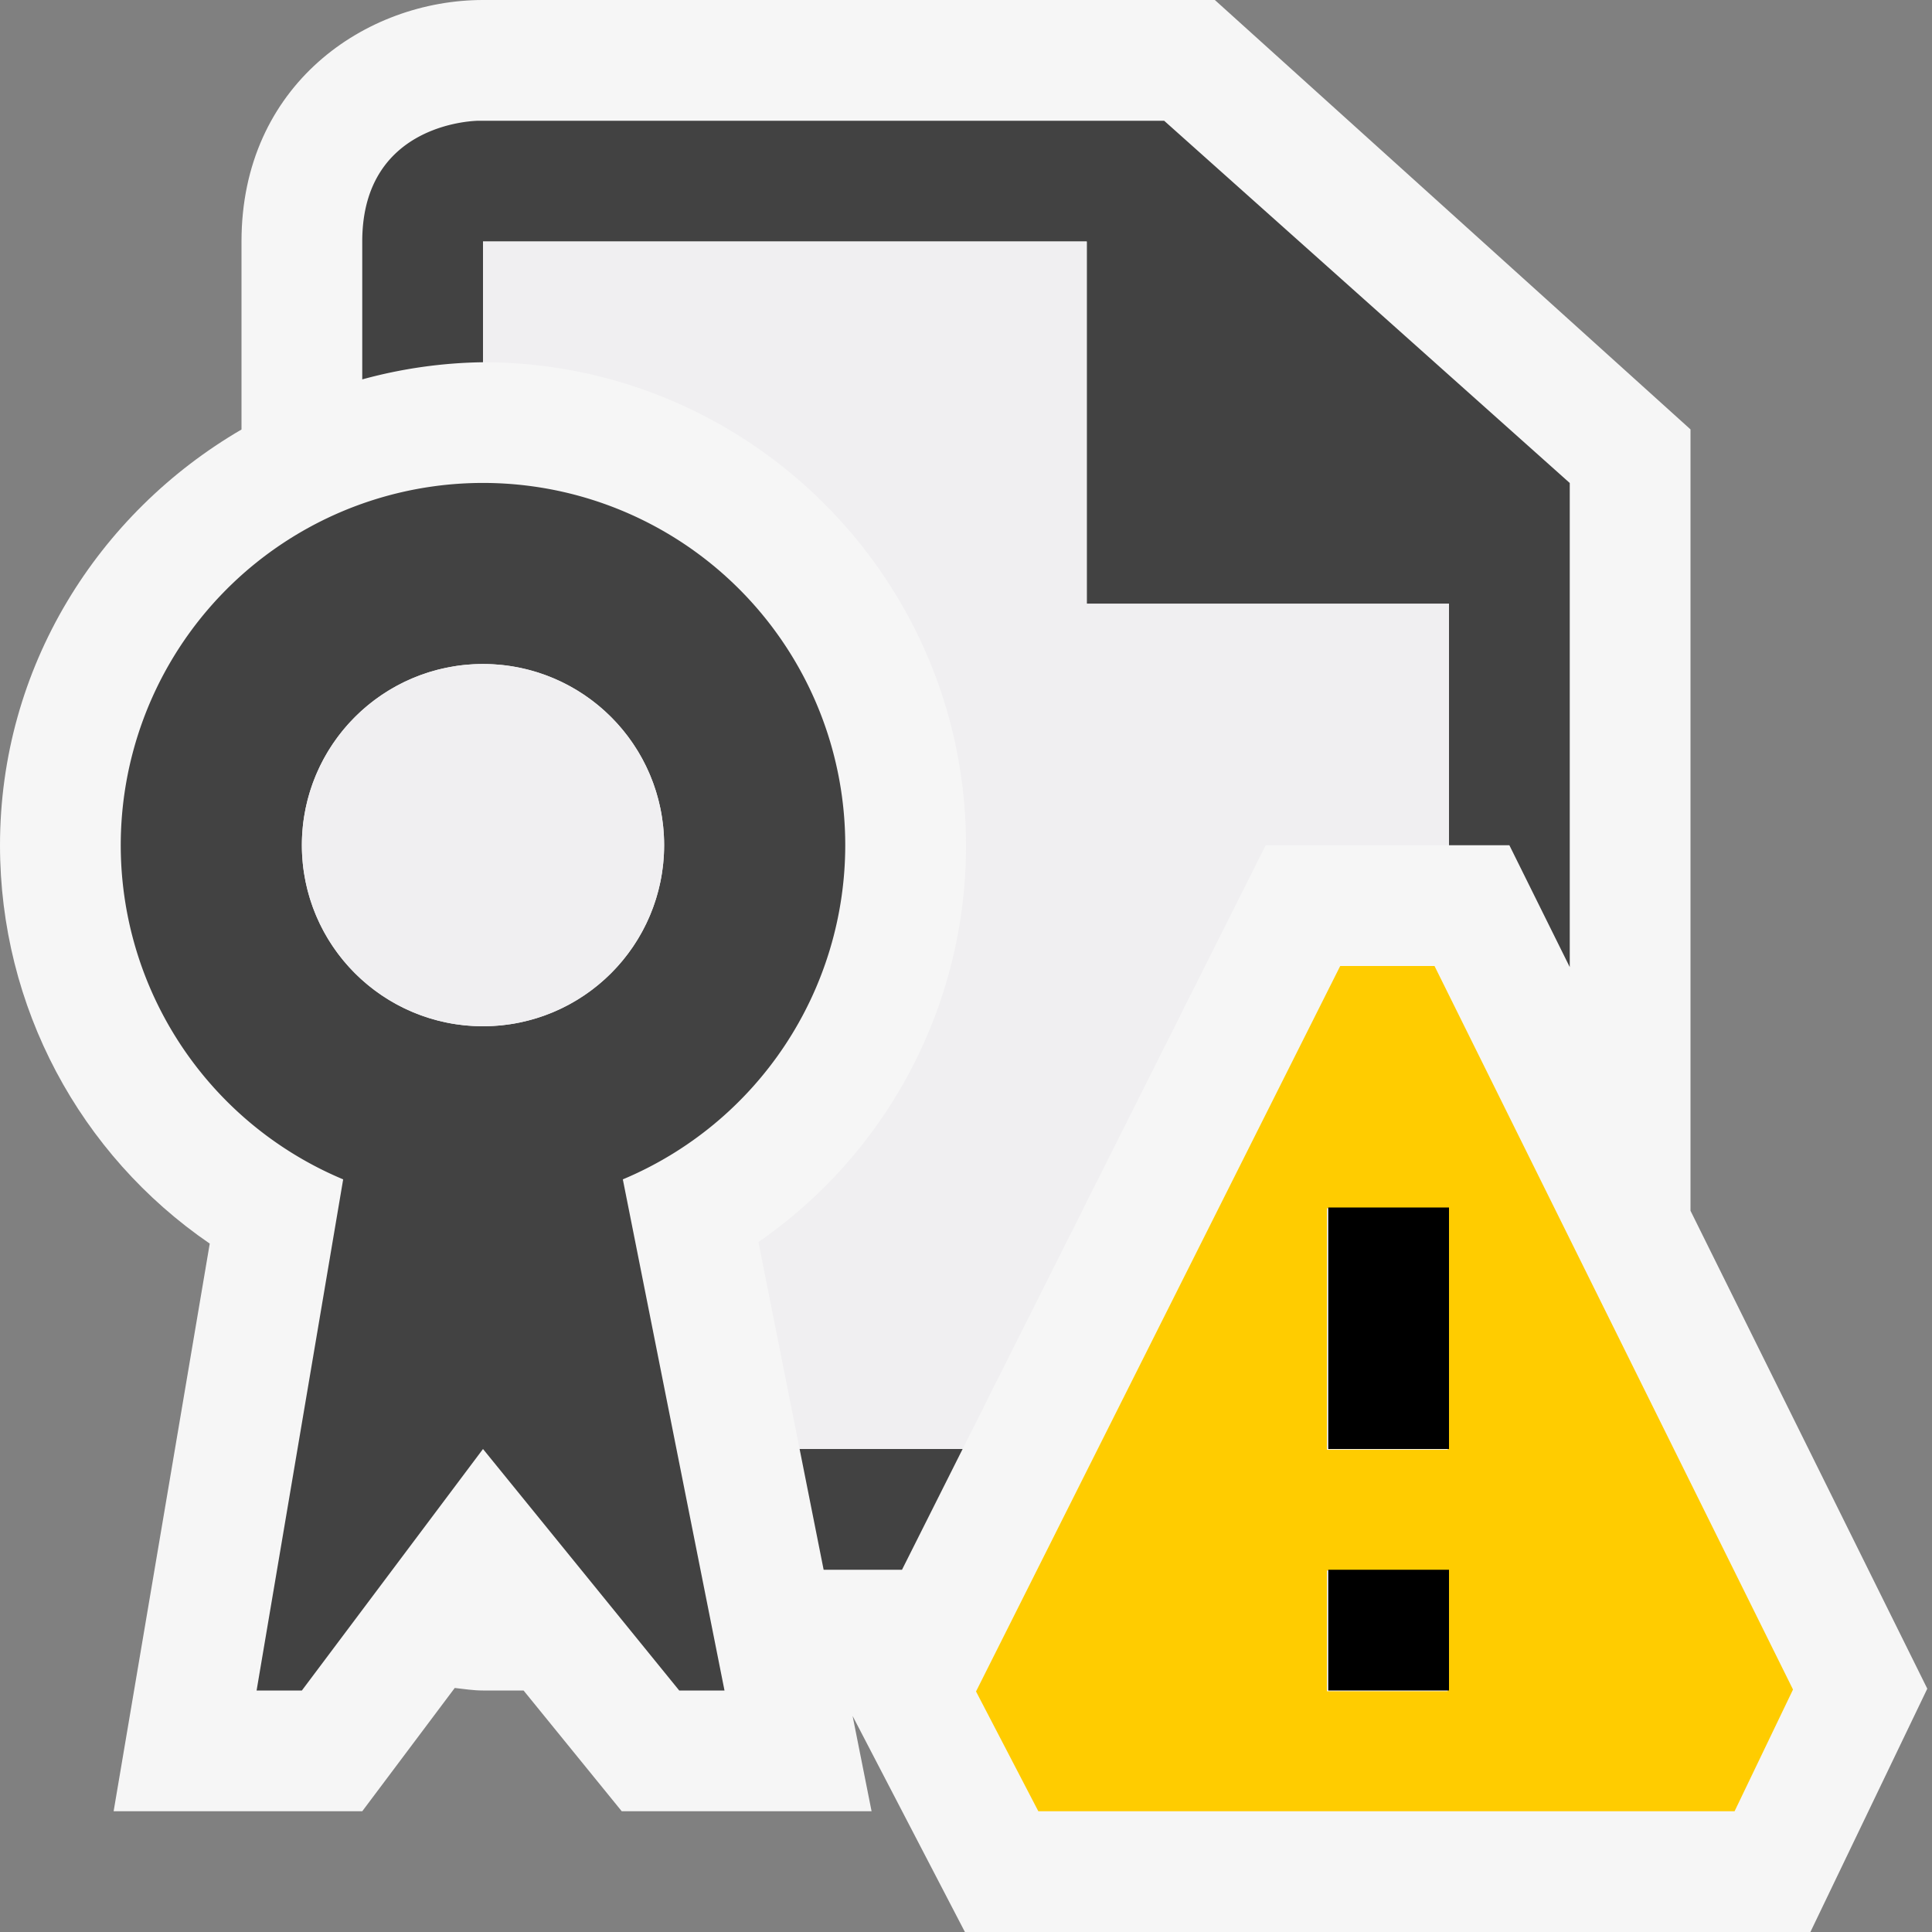 <svg xmlns="http://www.w3.org/2000/svg" viewBox="0 0 16 16"><rect x="0" y="0" width="16" height="16" fill="#808080" stroke="none"/><style>.st0{opacity:0}.st0,.st1{fill:#f6f6f6}.st2{fill:#424242}.st3{fill:#f0eff1}.st4{fill:#fc0}</style><g id="outline"><path class="st0" d="M0 0h16v16H0z"/><path class="st1" d="M14 10.027V3.556L10.061 0H4c-.97 0-2 .701-2 2v1.557C.81 4.25 0 5.526 0 7c0 1.339.662 2.563 1.737 3.299L.941 15H3l.766-1.021c.078.009.156.021.234.021h.336l.813 1h2.069l-.157-.789.93 1.789h7.002l.968-2.015L14 10.027z"/></g><g id="icon_x5F_bg"><path class="st2" d="M6.821 13h.649l.502-1h-1.35l.199 1zM9.641 1H3.964S3 1 3 2v1.142A3.978 3.978 0 0 1 4 3V2h5v3h3v2h.5l.5 1.009V4L9.641 1z"/><path class="st2" d="M7 7a3 3 0 1 0-4.158 2.767L2.125 14H2.5L4 12l1.625 2H6l-.842-4.233A3.002 3.002 0 0 0 7 7zM4 8.499a1.5 1.5 0 1 1 0-3 1.5 1.5 0 0 1 0 3z"/></g><g id="icon_x5F_fg"><circle class="st3" cx="4" cy="6.999" r="1.5"/><path class="st3" d="M9 5V2H4v1c2.206 0 4 1.794 4 4a3.988 3.988 0 0 1-1.719 3.286L6.622 12h1.35l2.51-5H12V5H9z"/></g><path class="st4" d="M11.88 8h-.781l-3.016 6.008.516.992h5.766l.484-1.008L11.88 8zm.109 6.006h-1v-1h1v1zm0-2h-1v-2h1v2z" id="not_x5F_bg"/><g id="not_x5F_fg"><path d="M11 10h1v2h-1zM11 13h1v1h-1z"/></g></svg>